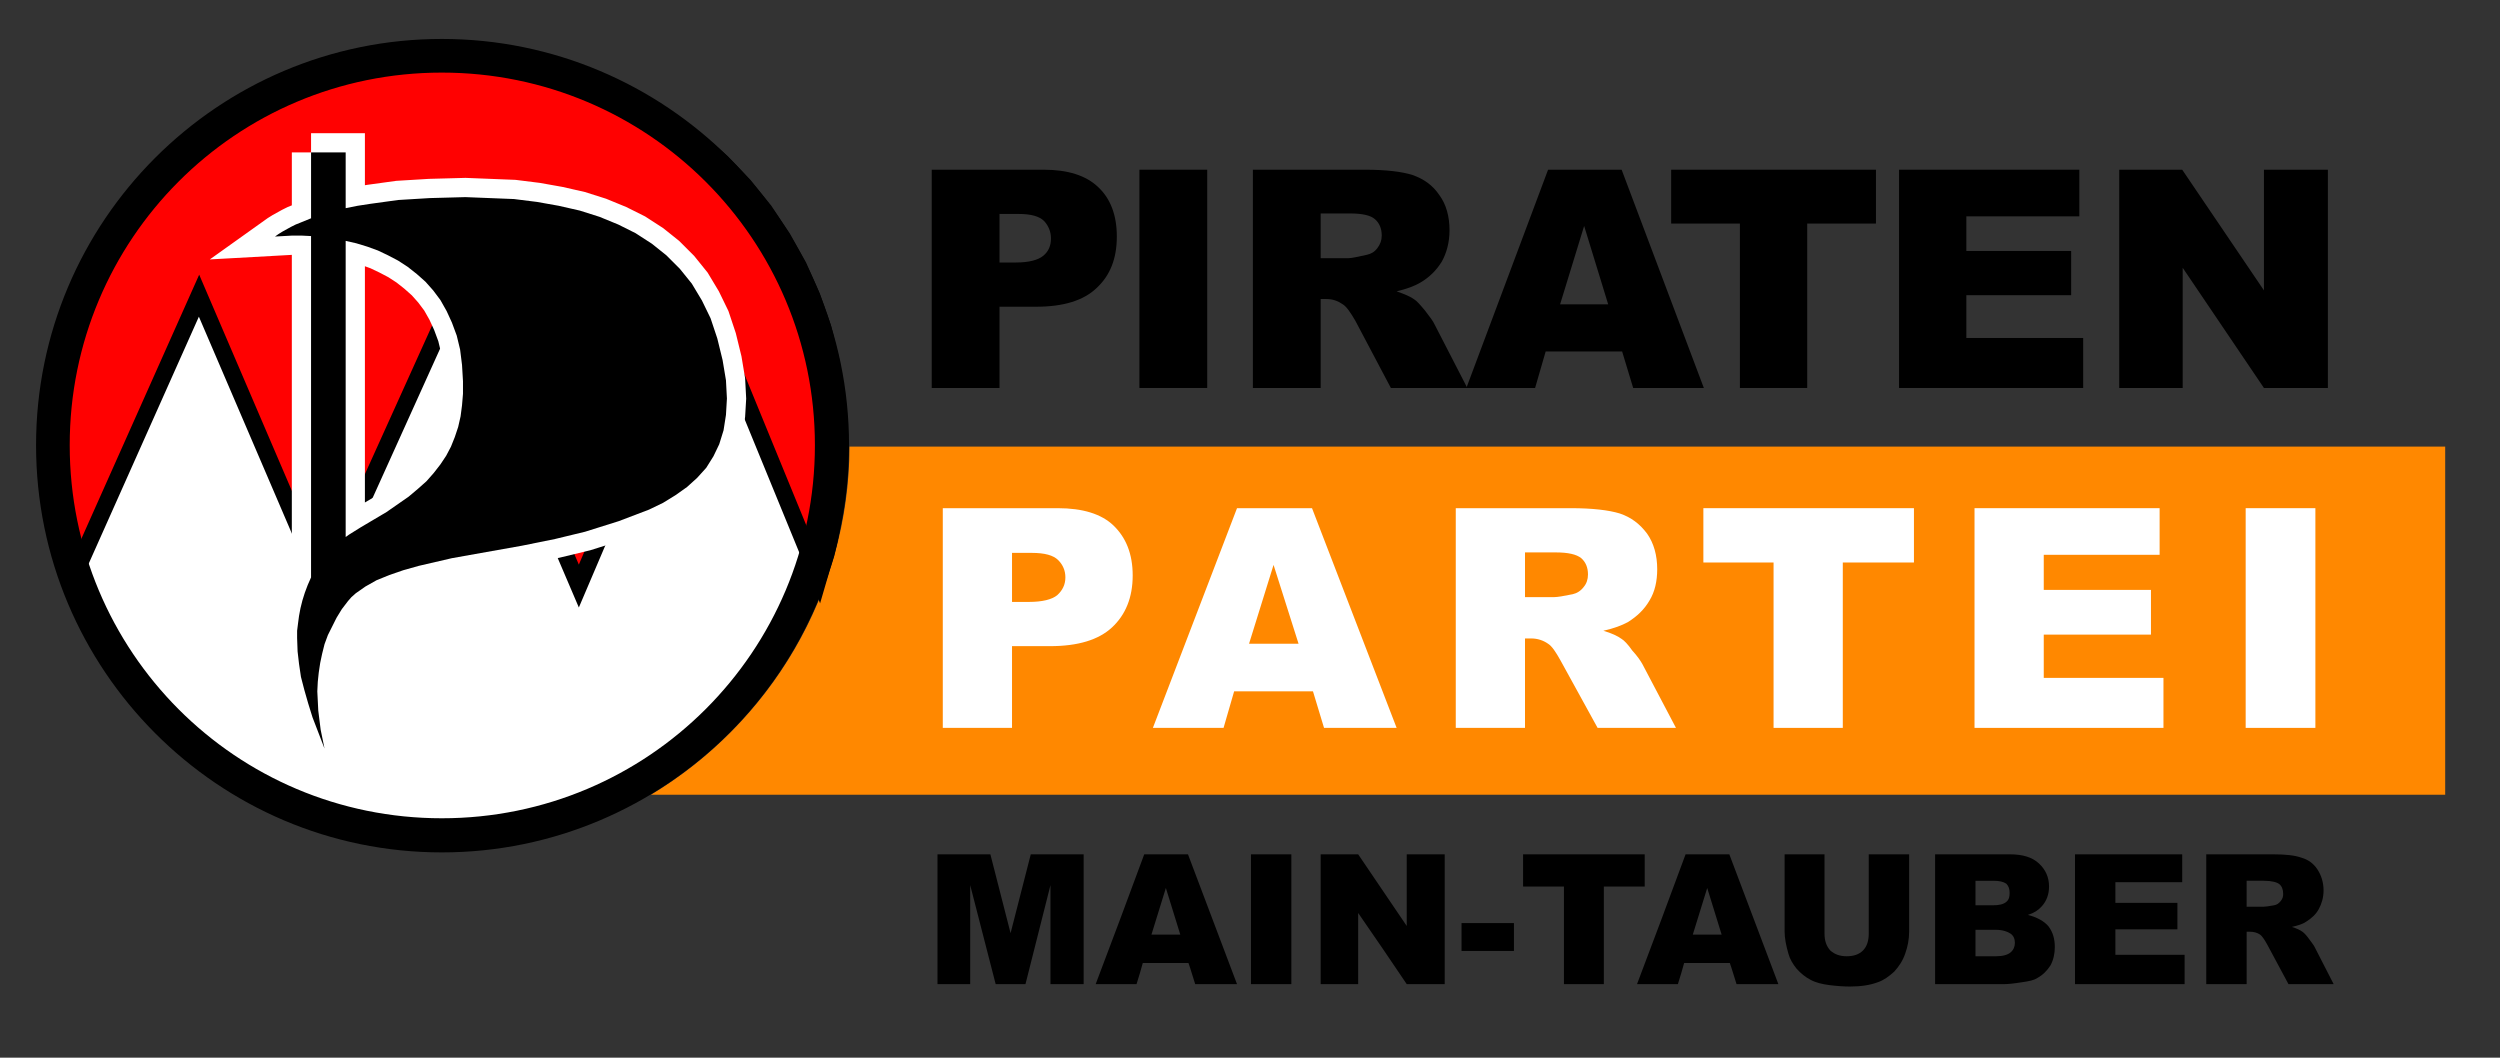 <?xml version="1.0" encoding="UTF-8" standalone="no"?>
<!DOCTYPE svg  PUBLIC '-//W3C//DTD SVG 1.1//EN'  'http://www.w3.org/Graphics/SVG/1.1/DTD/svg11.dtd'>
<svg xmlns="http://www.w3.org/2000/svg" fill-rule="evenodd" version="1.1" preserveAspectRatio="xMidYMid" xmlns:xlink="http://www.w3.org/1999/xlink" viewBox="0 0 5200 2200">
 <rect x="0" y="0" width="5200" height="2200" fill="#333333" stroke="none"/>
 <g class="Master_Slide">
  <g fill="none">
   <rect y="0" x="0" height="2200" width="5200"/>
  </g>
 </g>
 <g class="Slide">
  <g class="Drawing">
   <g fill="#fff">
    <path d="m924 98c470 0 829 360 829 831s-359 832-829 832-829-361-829-832 359-831 829-831zm-829 0zm1659 1664z"/>
   </g>
   <g fill="none">
    <rect y="98" x="95" height="1665" width="1660"/>
    <rect y="99" x="95" height="1664" width="1659"/>
   </g>
  </g>
  <g class="Drawing">
   <g fill="#f80">
    <path d="m1767 929h3319v724h-3732c246-148 412-417 413-724z"/>
   </g>
   <g fill="none">
    <rect y="929" x="1354" height="725" width="3733"/>
   </g>
  </g>
  <g class="Drawing">
   <g>
    <path d="m1938 353h233c50 0 88 12 113 36 26 24 39 59 39 103 0 46-14 81-42 107-27 26-69 39-126 39h-76v169h-141v-454zm141 193h34c27 0 46-5 57-14s16-21 16-36c0-14-5-26-14-36-10-10-27-15-54-15h-39v101z"/>
   </g>
   <g fill="none">
    <rect y="353" x="1938" height="455" width="386"/>
   </g>
  </g>
  <g class="Drawing">
   <g>
    <path d="m2370 353h141v454h-141v-454z"/>
   </g>
   <g fill="none">
    <rect y="353" x="2370" height="455" width="142"/>
   </g>
  </g>
  <g class="Drawing">
   <g>
    <path d="m2606 807v-454h233c44 0 77 4 99 11 23 8 42 21 56 42 14 19 21 44 21 73 0 25-6 47-16 65-11 18-26 33-45 44-12 7-28 13-49 18 17 6 29 11 37 17 5 3 12 11 22 23 10 13 17 22 20 29l68 132h-159l-74-140c-10-17-18-29-26-34-10-7-21-11-34-11h-12v185h-141zm141-270h58c7 0 19-3 38-7 9-2 16-6 22-14s9-16 9-26c0-15-5-26-14-34s-26-12-52-12h-61v93z"/>
   </g>
   <g fill="none">
    <rect y="353" x="2606" height="455" width="447"/>
   </g>
  </g>
  <g class="Drawing">
   <g>
    <path d="m3374 731h-159l-22 76h-143l170-454h153l171 454h-147l-23-76zm-29-98l-50-163-50 163h100z"/>
   </g>
   <g fill="none">
    <rect y="353" x="3050" height="455" width="495"/>
   </g>
  </g>
  <g class="Drawing">
   <g>
    <path d="m3476 353h426v112h-143v342h-140v-342h-143v-112z"/>
   </g>
   <g fill="none">
    <rect y="353" x="3476" height="455" width="427"/>
   </g>
  </g>
  <g class="Drawing">
   <g>
    <path d="m3950 353h375v97h-235v72h218v92h-218v89h243v104h-383v-454z"/>
   </g>
   <g fill="none">
    <rect y="353" x="3950" height="455" width="384"/>
   </g>
  </g>
  <g class="Drawing">
   <g>
    <path d="m4408 353h131l170 251v-251h133v454h-133l-169-250v250h-132v-454z"/>
   </g>
   <g fill="none">
    <rect y="353" x="4408" height="455" width="435"/>
   </g>
  </g>
  <g class="Drawing">
   <g fill="#fff">
    <path d="m1961 1057h239c52 0 91 12 116 36 26 25 40 59 40 104 0 46-15 82-43 108s-71 39-129 39h-79v170h-144v-457zm144 195h35c28 0 48-5 59-14 11-10 17-22 17-37 0-14-5-26-15-36s-28-15-55-15h-41v102z"/>
   </g>
   <g fill="none">
    <rect y="1056" x="1961" height="459" width="396"/>
   </g>
  </g>
  <g class="Drawing">
   <g fill="#fff">
    <path d="m2731 1438h-164l-22 76h-147l175-457h156l176 457h-151l-23-76zm-30-99l-52-164-51 164h103z"/>
   </g>
   <g fill="none">
    <rect y="1056" x="2398" height="459" width="509"/>
   </g>
  </g>
  <g class="Drawing">
   <g fill="#fff">
    <path d="m3028 1514v-457h239c45 0 79 4 102 11 24 8 42 22 57 42 14 20 21 45 21 74 0 25-5 47-16 65-11 19-26 33-45 45-13 7-29 13-51 18 17 5 30 11 38 17 5 3 13 11 22 24 11 12 17 21 21 28l70 133h-163l-77-140c-10-18-18-30-26-35-10-7-22-11-35-11h-13v186h-144zm144-272h61c6 0 19-2 38-6 9-2 17-7 23-15 6-7 9-16 9-26 0-15-5-26-14-34-10-8-27-12-54-12h-63v93z"/>
   </g>
   <g fill="none">
    <rect y="1056" x="3028" height="459" width="459"/>
   </g>
  </g>
  <g class="Drawing">
   <g fill="#fff">
    <path d="m3543 1057h438v113h-148v344h-144v-344h-146v-113z"/>
   </g>
   <g fill="none">
    <rect y="1056" x="3543" height="459" width="439"/>
   </g>
  </g>
  <g class="Drawing">
   <g fill="#fff">
    <path d="m4107 1057h385v97h-241v73h223v93h-223v90h249v104h-393v-457z"/>
   </g>
   <g fill="none">
    <rect y="1056" x="4107" height="459" width="394"/>
   </g>
  </g>
  <g class="Drawing">
   <g fill="#fff">
    <path d="m4671 1057h145v457h-145v-457z"/>
   </g>
   <g fill="none">
    <rect y="1056" x="4671" height="459" width="146"/>
   </g>
  </g>
  <g class="Drawing">
   <g fill="#ff0101">
    <path d="m928 113l75 3 72 9 70 15 67 20 65 26 61 31 58 35 54 41 51 44 47 49 42 52 38 57 33 59 28 63 23 66 17 69v351l-5 25-6 25-8 25-7 24-241-588-258 605-258-604-273 604-259-604-261 585-10-32-9-32-7-32-6-34-2-272 14-73 21-70 26-67 32-64 37-60 42-57 46-52 52-48 55-43 59-39 64-33 66-28 70-22 72-16 76-10 77-3z"/>
   </g>
   <g stroke-width="35" stroke="#000" fill="none">
    <path d="m928 113l75 3 72 9 70 15 67 20 65 26 61 31 58 35 54 41 51 44 47 49 42 52 38 57 33 59 28 63 23 66 17 69v351l-5 25-6 25-8 25-7 24-241-588-258 605-258-604-273 604-259-604-261 585-10-32-9-32-7-32-6-34-2-272 14-73 21-70 26-67 32-64 37-60 42-57 46-52 52-48 55-43 59-39 64-33 66-28 70-22 72-16 76-10 77-3" fill="none"/>
   </g>
  </g>
  <g class="Drawing">
   <g>
    <path d="m919 81c-466 0-844 379-844 845 0 467 378 847 844 847s847-380 847-847c0-466-381-845-847-845zm0 70c429 0 776 347 776 775 0 429-347 776-776 776s-774-347-774-776c0-428 345-775 774-775z"/>
   </g>
   <g fill="none">
    <rect y="81" x="75" height="1693" width="1692"/>
   </g>
  </g>
  <g class="Group">
   <g class="Drawing">
    <g>
     <path d="m1950 1777h110c14 55 28 110 42 164 14-54 28-109 42-164h110v270h-69v-206c-17 69-35 137-52 206h-62c-18-69-35-137-53-206v206h-68v-270z"/>
    </g>
    <g fill="none">
     <rect y="1777" x="1949" height="271" width="306"/>
    </g>
   </g>
   <g class="Drawing">
    <g>
     <path d="m2472 2003h-95c-4 14-8 29-13 44h-85c34-90 68-180 101-270h91c34 90 68 180 102 270h-87c-5-15-9-30-14-44zm-17-59c-10-32-20-65-30-97-10 32-20 65-30 97h60z"/>
    </g>
    <g fill="none">
     <rect y="1777" x="2279" height="271" width="295"/>
    </g>
   </g>
   <g class="Drawing">
    <g>
     <path d="m2602 1777h84v270h-84v-270z"/>
    </g>
    <g fill="none">
     <rect y="1777" x="2602" height="271" width="85"/>
    </g>
   </g>
   <g class="Drawing">
    <g>
     <path d="m2747 1777h78c34 50 68 100 101 149v-149h79v270h-79c-33-49-67-99-101-148v148h-78v-270z"/>
    </g>
    <g fill="none">
     <rect y="1777" x="2747" height="271" width="259"/>
    </g>
   </g>
   <g class="Drawing">
    <g>
     <path d="m3040 1920h109v58h-109v-58z"/>
    </g>
    <g fill="none">
     <rect y="1920" x="3040" height="59" width="111"/>
    </g>
   </g>
   <g class="Drawing">
    <g>
     <path d="m3168 1777h253v67h-85v203h-83v-203h-85v-67z"/>
    </g>
    <g fill="none">
     <rect y="1777" x="3167" height="271" width="255"/>
    </g>
   </g>
   <g class="Drawing">
    <g>
     <path d="m3598 2003h-95c-4 14-8 29-13 44h-85c34-90 68-180 101-270h91c34 90 68 180 102 270h-87c-5-15-9-30-14-44zm-17-59c-10-32-20-65-30-97-10 32-20 65-30 97h60z"/>
    </g>
    <g fill="none">
     <rect y="1777" x="3405" height="271" width="295"/>
    </g>
   </g>
   <g class="Drawing">
    <g>
     <path d="m3887 1777h84v161c0 16-3 31-8 45-5 15-13 27-23 38-11 10-22 18-34 22-16 6-35 9-58 9-13 0-27-1-43-3-15-2-28-5-39-11-10-5-20-13-29-23-8-10-14-20-17-31-5-17-8-33-8-46v-161h83v165c0 15 4 26 12 35 9 8 20 12 34 12 15 0 26-4 34-12s12-20 12-35v-165z"/>
    </g>
    <g fill="none">
     <rect y="1777" x="3712" height="276" width="260"/>
    </g>
   </g>
   <g class="Drawing">
    <g>
     <path d="m4025 1777h156c26 0 46 6 60 19s21 29 21 48c0 16-5 30-15 41-7 8-16 14-29 18 19 5 34 13 43 24 9 12 13 26 13 43 0 14-3 27-9 38-7 11-16 20-27 26-7 5-18 7-32 9-18 3-31 4-37 4h-144v-270zm84 106h36c13 0 22-2 28-7s7-11 7-19-2-14-7-19c-6-4-14-6-27-6h-37v51zm0 106h43c14 0 24-3 30-8s9-12 9-20-3-15-9-19-16-8-31-8h-42v55z"/>
    </g>
    <g fill="none">
     <rect y="1777" x="4025" height="271" width="250"/>
    </g>
   </g>
   <g class="Drawing">
    <g>
     <path d="m4316 1777h223v58h-139v43h129v55h-129v53h144v61h-228v-270z"/>
    </g>
    <g fill="none">
     <rect y="1777" x="4315" height="271" width="230"/>
    </g>
   </g>
   <g class="Drawing">
    <g>
     <path d="m4589 2047v-270h139c26 0 45 2 59 7 14 4 25 12 33 24s13 27 13 44c0 15-4 28-10 39s-15 19-26 26c-7 5-17 8-30 11 10 3 18 7 22 10 3 2 8 7 13 14s10 13 12 17l40 78h-94l-44-82c-6-11-11-18-15-21-6-4-13-6-21-6h-7v109h-84zm84-161h35c4 0 11-1 22-3 6-1 10-4 14-9s5-9 5-15c0-9-3-16-8-20s-16-7-32-7h-36v54z"/>
    </g>
    <g fill="none">
     <rect y="1777" x="4589" height="271" width="266"/>
    </g>
   </g>
  </g>
  <g class="Drawing">
   <g fill="#fff">
    <path d="m719 501v616l7-5 8-5 8-5 8-5 54-32 46-32 19-16 18-16 15-17 14-18 12-18 10-19 8-20 7-21 5-22 3-23 2-24v-26l-2-34-4-32-7-29-10-27-11-24-13-23-15-20-16-18-18-16-19-15-20-13-21-11-21-10-22-8-23-7-22-5zm-72-184h72v116l25-5 26-4 58-8 66-4 74-2 101 4 48 6 45 8 44 10 41 13 39 16 36 18 34 22 30 24 28 28 25 31 21 35 18 37 14 42 11 45 7 42 2 38-2 34-5 32-9 29-12 25-15 24-19 21-21 19-24 17-26 16-29 14-63 24-70 22-62 15-69 14-146 26-69 16-32 9-29 10-27 11-23 13-20 14-9 8-7 8-13 17-11 18-9 18-9 18-7 19-5 20-4 19-3 20-2 19-1 20 2 40 5 40 8 39-25-65-9-29-8-28-7-27-4-27-3-26-1-28v-15l2-16 2-15 3-16 4-16 5-16 6-16 7-16v-710l-20-1h-19l-18 1-18 1 7-5 8-5 9-5 9-5 10-5 10-4 22-9v-137z"/>
   </g>
   <g stroke-width="80" stroke="#fff" fill="none">
    <path d="m719 501v616l7-5 8-5 8-5 8-5 54-32 46-32 19-16 18-16 15-17 14-18 12-18 10-19 8-20 7-21 5-22 3-23 2-24v-26l-2-34-4-32-7-29-10-27-11-24-13-23-15-20-16-18-18-16-19-15-20-13-21-11-21-10-22-8-23-7-22-5"/>
    <path d="m647 317h72v116l25-5 26-4 58-8 66-4 74-2 101 4 48 6 45 8 44 10 41 13 39 16 36 18 34 22 30 24 28 28 25 31 21 35 18 37 14 42 11 45 7 42 2 38-2 34-5 32-9 29-12 25-15 24-19 21-21 19-24 17-26 16-29 14-63 24-70 22-62 15-69 14-146 26-69 16-32 9-29 10-27 11-23 13-20 14-9 8-7 8-13 17-11 18-9 18-9 18-7 19-5 20-4 19-3 20-2 19-1 20 2 40 5 40 8 39-25-65-9-29-8-28-7-27-4-27-3-26-1-28v-15l2-16 2-15 3-16 4-16 5-16 6-16 7-16v-710l-20-1h-19l-18 1-18 1 7-5 8-5 9-5 9-5 10-5 10-4 22-9v-137"/>
   </g>
  </g>
  <g class="Drawing">
   <g>
    <path d="m719 501v616l7-5 8-5 8-5 8-5 54-32 46-32 19-16 18-16 15-17 14-18 12-18 10-19 8-20 7-21 5-22 3-23 2-24v-26l-2-34-4-32-7-29-10-27-11-24-13-23-15-20-16-18-18-16-19-15-20-13-21-11-21-10-22-8-23-7-22-5zm-72-184h72v116l25-5 26-4 58-8 66-4 74-2 101 4 48 6 45 8 44 10 41 13 39 16 36 18 34 22 30 24 28 28 25 31 21 35 18 37 14 42 11 45 7 42 2 38-2 34-5 32-9 29-12 25-15 24-19 21-21 19-24 17-26 16-29 14-63 24-70 22-62 15-69 14-146 26-69 16-32 9-29 10-27 11-23 13-20 14-9 8-7 8-13 17-11 18-9 18-9 18-7 19-5 20-4 19-3 20-2 19-1 20 2 40 5 40 8 39-25-65-9-29-8-28-7-27-4-27-3-26-1-28v-15l2-16 2-15 3-16 4-16 5-16 6-16 7-16v-710l-20-1h-19l-18 1-18 1 7-5 8-5 9-5 9-5 10-5 10-4 22-9v-137z"/>
   </g>
   <g fill="none">
    <rect y="317" x="572" height="1241" width="941"/>
   </g>
  </g>
 </g>
</svg>
